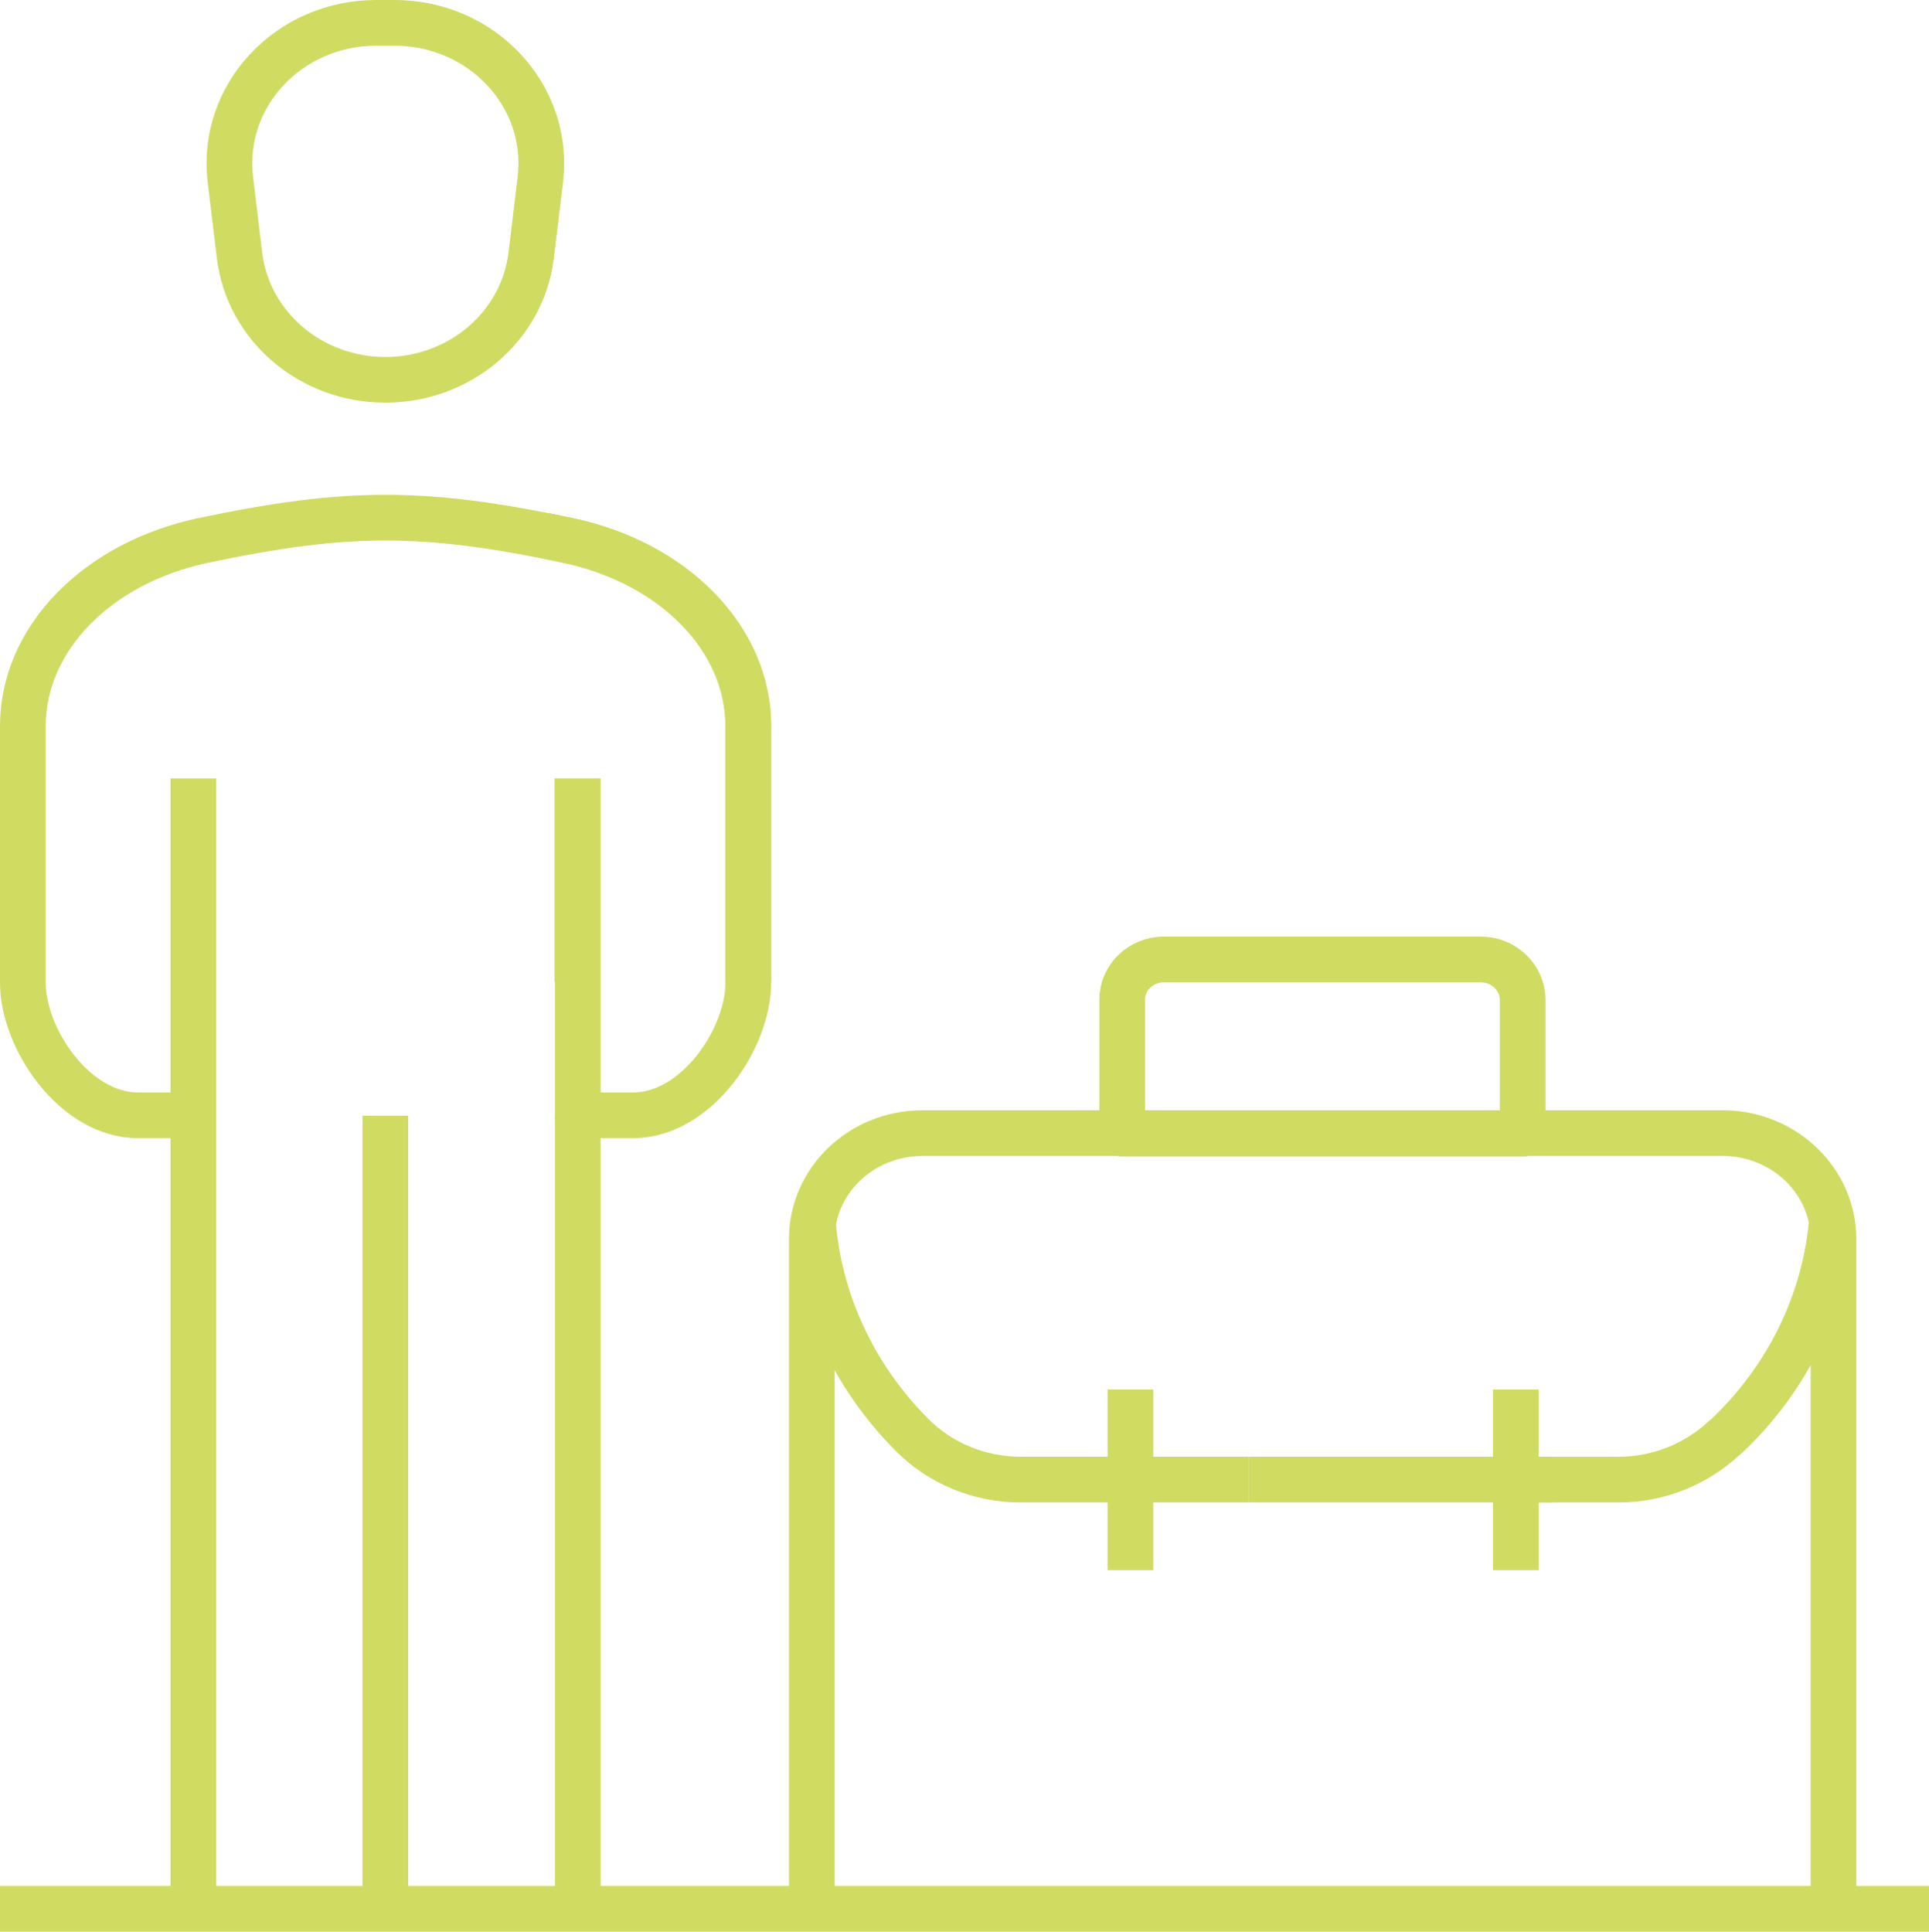 <?xml version="1.0" encoding="UTF-8"?> <svg xmlns="http://www.w3.org/2000/svg" id="Calque_1" viewBox="0 0 42.2 42.26"><defs><style>.cls-1{stroke-linecap:square;}.cls-1,.cls-2{fill:none;stroke:#d0db62;stroke-linejoin:round;}</style></defs><path class="cls-2" d="M17.76,41.76v-14.65c0-1.28,1.08-2.32,2.42-2.32h17.51c1.33,0,2.42,1.04,2.42,2.32v14.65"></path><path class="cls-2" d="M33.32,24.8h-8.77v-2.93c0-.49.41-.88.92-.88h6.92c.51,0,.92.4.92.88v2.93Z"></path><path class="cls-2" d="M27.32,32.37h-4.99c-.9,0-1.75-.35-2.37-.97h0c-1.28-1.28-2.05-2.94-2.18-4.7"></path><line class="cls-2" x1="33.97" y1="32.37" x2="27.32" y2="32.37"></line><path class="cls-2" d="M40.08,26.68c-.15,1.79-.97,3.48-2.32,4.75l-.04.03c-.62.58-1.45.91-2.31.91h-1.92"></path><line class="cls-2" x1="33.16" y1="30.4" x2="33.16" y2="34.35"></line><line class="cls-2" x1="24.73" y1="30.4" x2="24.73" y2="34.35"></line><path class="cls-2" d="M8.23.5h.4c1.92,0,3.41,1.6,3.19,3.43l-.2,1.66c-.19,1.55-1.56,2.72-3.19,2.72h0c-1.63,0-3-1.17-3.19-2.72l-.2-1.66c-.22-1.83,1.27-3.43,3.19-3.43Z"></path><line class="cls-2" x1="4.23" y1="41.76" x2="4.23" y2="24.41"></line><line class="cls-1" x1="12.63" y1="20.98" x2="12.63" y2="17.53"></line><path class="cls-1" d="M4.23,17.53v6.87h-1.21c-1.39,0-2.52-1.68-2.52-2.9h0v-5.62c0-1.9,1.62-3.57,3.96-4.06h0c3.15-.66,4.8-.66,7.95,0h0c2.34.49,3.96,2.16,3.96,4.06v5.09"></path><line class="cls-2" x1="8.43" y1="41.76" x2="8.43" y2="24.41"></line><line class="cls-1" x1=".5" y1="41.76" x2="41.7" y2="41.76"></line><line class="cls-2" x1="12.64" y1="41.76" x2="12.64" y2="24.41"></line><path class="cls-1" d="M12.64,17.53v6.87h1.21c1.39,0,2.52-1.68,2.52-2.9h0v-5.62c0-1.9-1.62-3.57-3.96-4.06"></path></svg> 